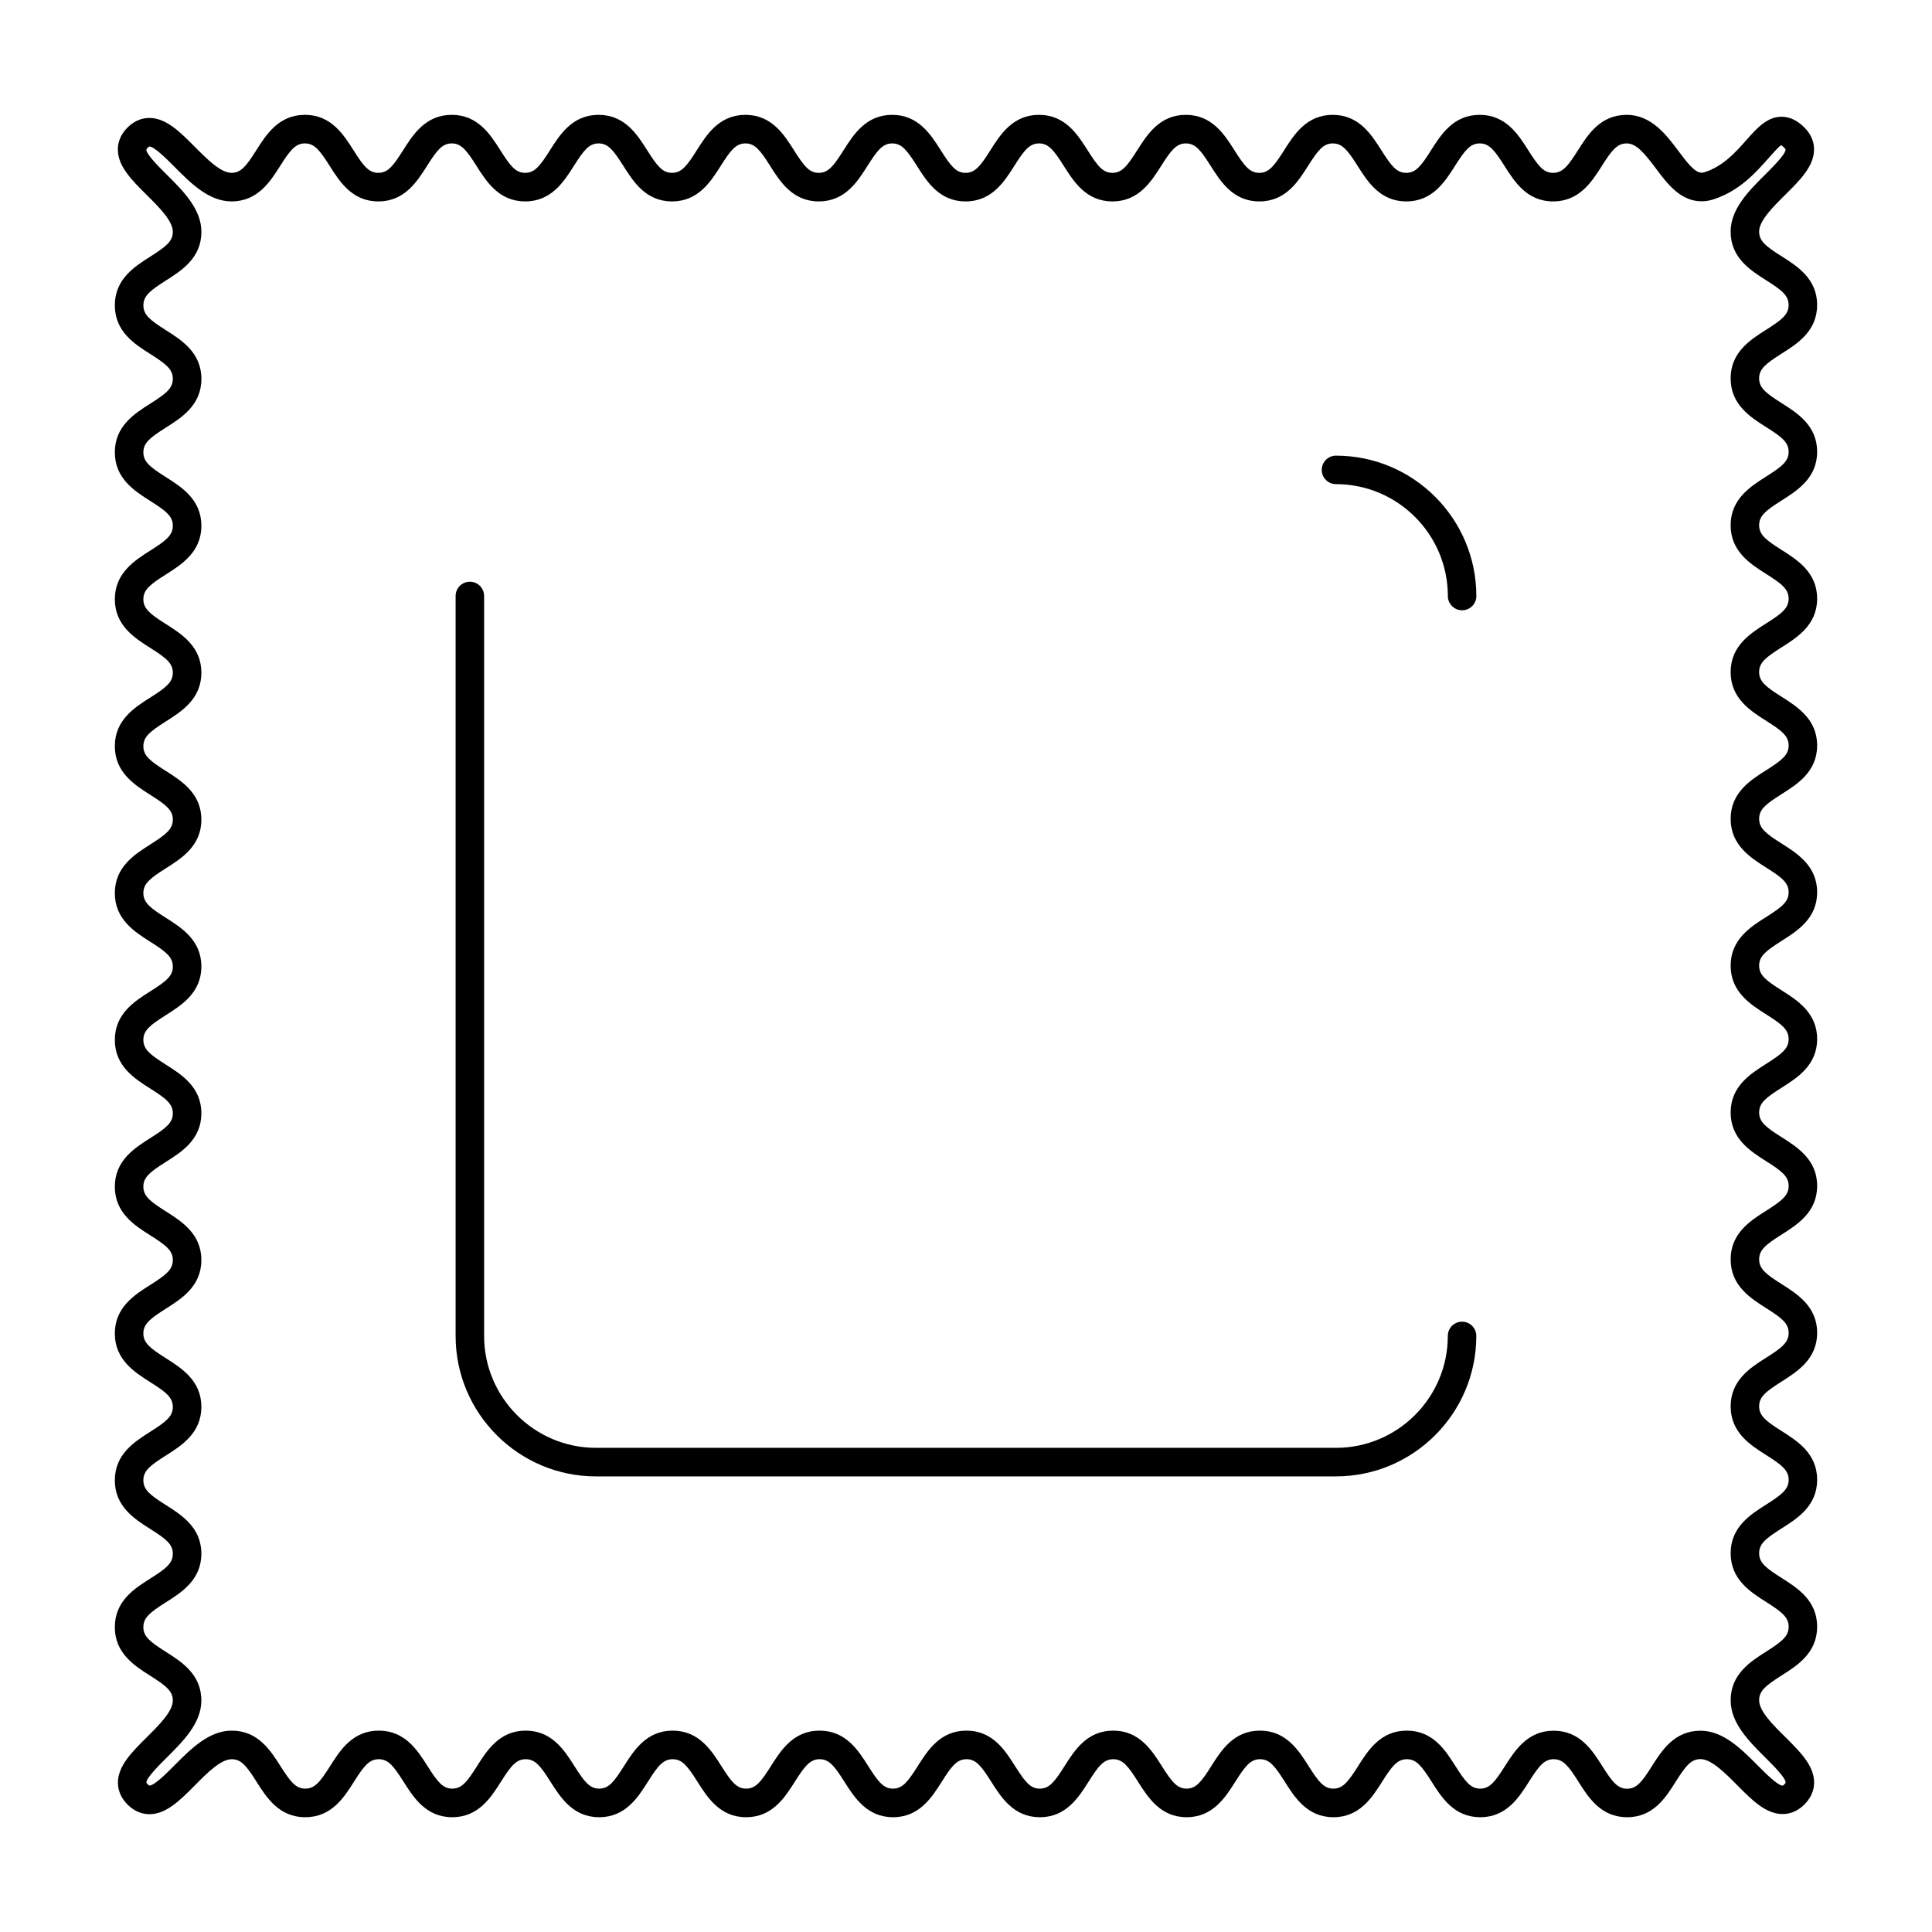 <?xml version="1.0" encoding="UTF-8"?>
<!-- Uploaded to: ICON Repo, www.svgrepo.com, Generator: ICON Repo Mixer Tools -->
<svg fill="#000000" width="800px" height="800px" version="1.1" viewBox="144 144 512 512" xmlns="http://www.w3.org/2000/svg">
 <g>
  <path d="m575.2 625.58c-6.949 0-10.262-5.234-12.918-9.445-2.609-4.121-4.016-5.926-6.535-5.926-2.519 0-3.926 1.793-6.535 5.926-2.664 4.211-5.984 9.445-12.918 9.445-6.949 0-10.262-5.234-12.918-9.445-2.621-4.117-4.016-5.926-6.535-5.926-2.519 0-3.93 1.793-6.543 5.926-2.664 4.211-5.984 9.445-12.914 9.445-6.949 0-10.262-5.234-12.922-9.445-2.613-4.117-4.019-5.926-6.539-5.926s-3.918 1.793-6.535 5.926c-2.66 4.203-5.981 9.445-12.914 9.445s-10.254-5.246-12.914-9.445c-2.613-4.121-4.016-5.926-6.523-5.926-2.519 0-3.934 1.793-6.539 5.926-2.66 4.211-5.984 9.445-12.922 9.445s-10.246-5.234-12.914-9.445c-2.609-4.121-4.004-5.926-6.523-5.926s-3.93 1.793-6.539 5.926c-2.664 4.203-5.981 9.445-12.93 9.445-6.941 0-10.258-5.246-12.922-9.445-2.609-4.121-4.016-5.926-6.535-5.926-2.516 0-3.945 1.805-6.555 5.926-2.664 4.211-5.981 9.445-12.922 9.445-6.949 0-10.262-5.234-12.93-9.445-2.609-4.117-4.016-5.926-6.543-5.926-2.527 0-3.934 1.793-6.543 5.926-2.664 4.211-5.984 9.445-12.93 9.445-6.941 0-10.262-5.234-12.93-9.445-2.609-4.117-4.016-5.926-6.543-5.926-2.519 0-3.93 1.793-6.539 5.926-2.664 4.203-5.981 9.445-12.93 9.445-6.949 0-10.262-5.234-12.93-9.445-2.609-4.117-4.016-5.926-6.543-5.926-2.523 0-3.934 1.793-6.543 5.926-2.664 4.211-5.984 9.445-12.934 9.445-6.953 0-10.277-5.234-12.941-9.445-2.621-4.117-4.027-5.926-6.559-5.926-2.887 0-6.551 3.684-9.777 6.949-3.883 3.91-7.559 7.621-12.02 7.621-1.48 0-3.688-0.438-5.801-2.543-2.109-2.106-2.555-4.324-2.551-5.805 0.004-4.453 3.699-8.117 7.609-12 3.254-3.234 6.941-6.891 6.941-9.766 0-2.519-1.805-3.926-5.926-6.535-4.207-2.664-9.445-5.981-9.445-12.918 0-6.949 5.234-10.254 9.445-12.914 4.121-2.613 5.926-4.016 5.926-6.535s-1.805-3.93-5.93-6.535c-4.207-2.664-9.441-5.984-9.441-12.914 0-6.953 5.234-10.262 9.441-12.922 4.121-2.613 5.93-4.019 5.93-6.539 0-2.519-1.805-3.926-5.93-6.535-4.207-2.664-9.441-5.984-9.441-12.922s5.234-10.258 9.441-12.914c4.121-2.613 5.93-4.019 5.93-6.539 0-2.519-1.805-3.93-5.93-6.535-4.207-2.66-9.441-5.981-9.441-12.922 0-6.938 5.238-10.246 9.445-12.914 4.121-2.609 5.926-4.012 5.926-6.523 0-2.519-1.805-3.93-5.93-6.535-4.207-2.664-9.441-5.984-9.441-12.918 0-6.941 5.234-10.262 9.445-12.914 4.121-2.613 5.926-4.019 5.926-6.531 0-2.519-1.805-3.93-5.926-6.539-4.207-2.664-9.445-5.981-9.445-12.93 0-6.941 5.238-10.258 9.445-12.922 4.117-2.625 5.926-4.031 5.926-6.551s-1.805-3.93-5.93-6.539c-4.207-2.664-9.441-5.981-9.441-12.922 0-6.949 5.234-10.262 9.441-12.93 4.121-2.609 5.93-4.016 5.93-6.543 0-2.527-1.805-3.934-5.93-6.543-4.207-2.664-9.441-5.984-9.441-12.93 0-6.941 5.234-10.262 9.441-12.93 4.121-2.609 5.93-4.016 5.93-6.543 0-2.519-1.805-3.93-5.926-6.539-4.207-2.664-9.445-5.981-9.445-12.93s5.234-10.262 9.441-12.93c4.121-2.609 5.93-4.016 5.93-6.543 0-2.523-1.805-3.934-5.93-6.543-4.207-2.664-9.441-5.984-9.441-12.934 0-6.953 5.234-10.277 9.441-12.941 4.121-2.621 5.93-4.027 5.93-6.559 0-2.887-3.691-6.551-6.953-9.777-3.91-3.879-7.602-7.543-7.617-12-0.008-1.492 0.434-3.707 2.543-5.828 2.106-2.106 4.312-2.551 5.793-2.551 4.457 0 8.125 3.691 12.012 7.609 3.231 3.254 6.891 6.941 9.766 6.941 2.519 0 3.93-1.805 6.535-5.926 2.664-4.207 5.981-9.445 12.922-9.445 6.941 0 10.258 5.234 12.918 9.445 2.609 4.121 4.016 5.926 6.535 5.926 2.519 0 3.93-1.805 6.535-5.93 2.664-4.207 5.984-9.441 12.922-9.441s10.258 5.234 12.922 9.441c2.609 4.121 4.016 5.93 6.535 5.93s3.93-1.805 6.539-5.93c2.664-4.207 5.981-9.441 12.922-9.441s10.258 5.234 12.918 9.441c2.609 4.121 4.016 5.93 6.535 5.93s3.93-1.805 6.535-5.93c2.664-4.207 5.981-9.441 12.922-9.441 6.941 0 10.254 5.238 12.914 9.445 2.606 4.121 4.012 5.926 6.523 5.926 2.519 0 3.93-1.805 6.535-5.93 2.664-4.207 5.984-9.441 12.922-9.441s10.258 5.234 12.918 9.445c2.609 4.121 4.012 5.926 6.531 5.926 2.519 0 3.93-1.805 6.535-5.926 2.664-4.207 5.984-9.445 12.93-9.445 6.938 0 10.254 5.234 12.918 9.445 2.609 4.121 4.016 5.926 6.535 5.926s3.926-1.805 6.535-5.93c2.664-4.207 5.984-9.441 12.918-9.441 6.949 0 10.262 5.234 12.922 9.441 2.613 4.121 4.016 5.93 6.551 5.93 2.527 0 3.93-1.805 6.543-5.93 2.66-4.207 5.984-9.441 12.922-9.441s10.262 5.234 12.922 9.441c2.613 4.121 4.016 5.93 6.551 5.93 2.527 0 3.93-1.805 6.543-5.93 2.66-4.207 5.981-9.441 12.922-9.441 6.938 0 10.262 5.234 12.918 9.441 2.621 4.121 4.016 5.93 6.543 5.93s3.934-1.805 6.555-5.93c2.656-4.207 5.984-9.441 12.93-9.441 6.566 0 10.559 5.34 13.766 9.629 2.098 2.805 4.273 5.703 6.082 5.707 0.277 0 0.543-0.051 0.875-0.156 4.914-1.613 8.148-5.273 11.012-8.504 2.828-3.176 5.481-6.176 9.332-6.176 2.121 0 4.152 0.957 6.051 2.852 2.106 2.106 2.551 4.324 2.551 5.805-0.012 4.453-3.691 8.121-7.609 12-3.254 3.231-6.949 6.891-6.949 9.766 0 2.519 1.797 3.93 5.926 6.535 4.211 2.664 9.445 5.981 9.445 12.922s-5.234 10.258-9.445 12.918c-4.117 2.609-5.926 4.016-5.926 6.535s1.797 3.93 5.934 6.535c4.203 2.664 9.438 5.984 9.438 12.922s-5.234 10.258-9.438 12.922c-4.117 2.609-5.934 4.016-5.934 6.535 0 2.519 1.797 3.93 5.934 6.539 4.203 2.664 9.438 5.981 9.438 12.922s-5.234 10.258-9.438 12.918c-4.117 2.609-5.934 4.016-5.934 6.535s1.797 3.93 5.934 6.535c4.203 2.664 9.438 5.981 9.438 12.922 0 6.941-5.234 10.254-9.445 12.914-4.117 2.606-5.926 4.012-5.926 6.523 0 2.519 1.797 3.93 5.934 6.535 4.203 2.664 9.438 5.984 9.438 12.922s-5.234 10.258-9.445 12.918c-4.117 2.609-5.926 4.012-5.926 6.531s1.797 3.93 5.926 6.535c4.211 2.664 9.445 5.984 9.445 12.922s-5.234 10.258-9.445 12.922c-4.117 2.609-5.926 4.016-5.926 6.535 0 2.519 1.797 3.926 5.934 6.539 4.203 2.664 9.438 5.984 9.438 12.914 0 6.949-5.234 10.262-9.438 12.93-4.117 2.609-5.934 4.016-5.934 6.543s1.797 3.934 5.934 6.543c4.203 2.664 9.438 5.984 9.438 12.93 0 6.941-5.234 10.262-9.438 12.93-4.117 2.609-5.934 4.016-5.934 6.543 0 2.519 1.797 3.926 5.926 6.539 4.211 2.66 9.445 5.981 9.445 12.922s-5.234 10.262-9.438 12.922c-4.117 2.613-5.934 4.016-5.934 6.551 0 2.527 1.797 3.93 5.934 6.543 4.203 2.66 9.438 5.984 9.438 12.93 0 6.953-5.234 10.277-9.438 12.941-4.117 2.621-5.934 4.027-5.934 6.559 0 2.887 3.688 6.551 6.957 9.77 3.906 3.883 7.598 7.547 7.617 12.012 0.004 1.484-0.434 3.691-2.551 5.82-2.106 2.106-4.301 2.551-5.789 2.551-4.457 0-8.121-3.688-12.004-7.609-3.234-3.254-6.898-6.949-9.766-6.949-2.519 0-3.926 1.805-6.539 5.926-2.644 4.238-5.965 9.473-12.91 9.473zm-19.453-22.922c6.949 0 10.258 5.234 12.918 9.445 2.609 4.121 4.016 5.926 6.535 5.926s3.926-1.793 6.539-5.926c2.66-4.211 5.981-9.445 12.922-9.445 6.016 0 10.848 4.883 15.125 9.18 1.996 2.004 5.336 5.375 6.637 5.375 0.051-0.004 0.207-0.102 0.441-0.332 0.301-0.297 0.336-0.449 0.336-0.449 0.207-1.125-3.57-4.871-5.375-6.672-4.301-4.273-9.184-9.113-9.184-15.145 0-6.953 5.234-10.273 9.438-12.938 4.117-2.625 5.934-4.035 5.934-6.57 0-2.523-1.797-3.93-5.934-6.551-4.203-2.664-9.438-5.984-9.438-12.93 0-6.938 5.234-10.262 9.438-12.918 4.117-2.621 5.934-4.027 5.934-6.543 0-2.527-1.797-3.926-5.934-6.543-4.203-2.656-9.438-5.981-9.438-12.914 0-6.949 5.234-10.262 9.438-12.922 4.117-2.613 5.934-4.019 5.934-6.551 0-2.527-1.797-3.941-5.934-6.551-4.203-2.664-9.438-5.984-9.438-12.93 0-6.938 5.234-10.262 9.438-12.918 4.121-2.621 5.934-4.027 5.934-6.555 0-2.519-1.793-3.918-5.934-6.535-4.203-2.66-9.438-5.984-9.438-12.918s5.234-10.258 9.438-12.914c4.121-2.621 5.934-4.027 5.934-6.543 0-2.523-1.793-3.926-5.934-6.539-4.203-2.66-9.438-5.984-9.438-12.922 0-6.941 5.234-10.258 9.445-12.918 4.121-2.609 5.926-4.012 5.926-6.531 0-2.519-1.793-3.93-5.934-6.535-4.203-2.664-9.438-5.981-9.438-12.922 0-6.938 5.234-10.254 9.445-12.914 4.121-2.606 5.926-4.012 5.926-6.523 0-2.519-1.793-3.93-5.934-6.535-4.203-2.664-9.438-5.981-9.438-12.922s5.234-10.258 9.445-12.922c4.121-2.609 5.926-4.016 5.926-6.535 0-2.519-1.793-3.93-5.934-6.539-4.203-2.664-9.438-5.981-9.438-12.922s5.234-10.258 9.438-12.922c4.121-2.609 5.934-4.016 5.934-6.535s-1.793-3.93-5.934-6.535c-4.203-2.664-9.438-5.984-9.438-12.922s5.234-10.258 9.445-12.918c4.121-2.609 5.926-4.016 5.926-6.535s-1.793-3.93-5.934-6.539c-4.203-2.664-9.438-5.981-9.438-12.922 0-6.019 4.883-10.855 9.18-15.125 1.789-1.785 5.523-5.481 5.371-6.656-0.012-0.035-0.098-0.191-0.332-0.434-0.559-0.559-0.848-0.66-0.848-0.66-0.492 0.211-2.312 2.277-3.523 3.641-3.148 3.559-7.453 8.418-14.316 10.672-1.074 0.359-2.168 0.535-3.231 0.535-5.586 0-9.074-4.641-12.133-8.734-2.984-3.984-5.141-6.602-7.715-6.602-2.527 0-3.934 1.805-6.555 5.93-2.664 4.207-5.984 9.441-12.93 9.441-6.941 0-10.254-5.234-12.918-9.441-2.621-4.121-4.016-5.93-6.543-5.93-2.519 0-3.918 1.805-6.535 5.93-2.66 4.207-5.984 9.441-12.922 9.441s-10.262-5.234-12.922-9.441c-2.613-4.121-4.019-5.93-6.551-5.93-2.527 0-3.93 1.805-6.543 5.93-2.66 4.207-5.984 9.441-12.922 9.441s-10.262-5.234-12.918-9.441c-2.621-4.121-4.016-5.93-6.555-5.93-2.519 0-3.926 1.805-6.535 5.926-2.664 4.207-5.984 9.445-12.93 9.445-6.938 0-10.254-5.234-12.914-9.445-2.621-4.121-4.016-5.926-6.535-5.926-2.527 0-3.934 1.805-6.543 5.93-2.664 4.207-5.984 9.441-12.922 9.441s-10.258-5.234-12.918-9.445c-2.609-4.121-4.012-5.926-6.531-5.926s-3.93 1.805-6.535 5.93c-2.664 4.207-5.981 9.441-12.922 9.441-6.938 0-10.254-5.238-12.914-9.445-2.606-4.121-4.012-5.926-6.523-5.926-2.519 0-3.93 1.805-6.535 5.93-2.664 4.207-5.981 9.441-12.922 9.441-6.941 0-10.258-5.238-12.922-9.445-2.609-4.121-4.016-5.926-6.535-5.926s-3.93 1.805-6.539 5.93c-2.664 4.207-5.981 9.441-12.922 9.441s-10.258-5.234-12.922-9.441c-2.609-4.121-4.016-5.93-6.535-5.93-2.519 0-3.93 1.805-6.535 5.93-2.664 4.207-5.981 9.441-12.922 9.441-6.941 0-10.258-5.234-12.918-9.445-2.609-4.121-4.016-5.926-6.535-5.926-2.519 0-3.93 1.805-6.539 5.93-2.664 4.207-5.981 9.441-12.922 9.441-6.019 0-10.855-4.875-15.125-9.18-2-2.004-5.34-5.371-6.652-5.371-0.047 0.004-0.203 0.09-0.441 0.332-0.297 0.297-0.336 0.449-0.336 0.449-0.211 1.125 3.566 4.871 5.383 6.672 4.309 4.273 9.191 9.113 9.191 15.145 0 6.953-5.234 10.273-9.441 12.941-4.121 2.621-5.93 4.031-5.93 6.566 0 2.523 1.805 3.934 5.93 6.551 4.207 2.664 9.441 5.981 9.441 12.93s-5.234 10.262-9.441 12.93c-4.129 2.606-5.938 4.008-5.938 6.535 0 2.523 1.805 3.93 5.93 6.539 4.207 2.664 9.441 5.981 9.441 12.922 0 6.949-5.234 10.262-9.441 12.93-4.121 2.609-5.93 4.016-5.93 6.543 0 2.527 1.805 3.934 5.93 6.543 4.207 2.664 9.441 5.984 9.441 12.93 0 6.941-5.234 10.262-9.441 12.93-4.121 2.609-5.93 4.016-5.93 6.543 0 2.519 1.805 3.93 5.93 6.539 4.207 2.664 9.441 5.981 9.441 12.922 0 6.941-5.234 10.258-9.441 12.918-4.121 2.609-5.93 4.016-5.93 6.535 0 2.523 1.805 3.93 5.93 6.539 4.207 2.664 9.441 5.981 9.441 12.922 0 6.938-5.234 10.258-9.445 12.918-4.121 2.613-5.926 4.012-5.926 6.531s1.805 3.93 5.93 6.535c4.207 2.664 9.441 5.984 9.441 12.922s-5.238 10.254-9.445 12.914c-4.121 2.606-5.926 4.004-5.926 6.523s1.805 3.918 5.93 6.535c4.207 2.664 9.441 5.981 9.441 12.914 0 6.934-5.238 10.258-9.445 12.922-4.121 2.609-5.926 4.016-5.926 6.535s1.805 3.926 5.93 6.539c4.207 2.66 9.441 5.984 9.441 12.914 0 6.949-5.234 10.262-9.441 12.922-4.121 2.613-5.93 4.016-5.93 6.535 0 2.519 1.805 3.93 5.93 6.539 4.207 2.66 9.441 5.984 9.441 12.918 0 6.934-5.234 10.258-9.445 12.918-4.121 2.609-5.926 4.016-5.926 6.535 0 2.519 1.805 3.926 5.93 6.539 4.207 2.66 9.441 5.981 9.441 12.922 0 6.012-4.875 10.848-9.18 15.125-1.793 1.785-5.527 5.481-5.375 6.644 0.004 0.035 0.09 0.191 0.332 0.434 0.258 0.262 0.418 0.328 0.449 0.336 1.336 0 4.676-3.367 6.672-5.379 4.273-4.301 9.113-9.18 15.145-9.18 6.953 0 10.273 5.231 12.941 9.43 2.621 4.121 4.031 5.941 6.566 5.941 2.523 0 3.934-1.805 6.551-5.941 2.664-4.203 5.981-9.43 12.93-9.43 6.949 0 10.262 5.231 12.93 9.43 2.609 4.121 4.016 5.941 6.539 5.941 2.523 0 3.93-1.805 6.539-5.941 2.664-4.203 5.981-9.43 12.922-9.43 6.949 0 10.262 5.231 12.93 9.43 2.609 4.121 4.016 5.941 6.543 5.941 2.527 0 3.934-1.805 6.543-5.941 2.664-4.203 5.984-9.43 12.93-9.43 6.941 0 10.262 5.231 12.93 9.43 2.609 4.121 4.016 5.941 6.543 5.941 2.519 0 3.93-1.805 6.539-5.941 2.664-4.203 5.981-9.43 12.922-9.43 6.941 0 10.258 5.231 12.918 9.43 2.609 4.121 4.016 5.941 6.535 5.941 2.523 0 3.93-1.805 6.539-5.941 2.664-4.203 5.981-9.43 12.922-9.43 6.938 0 10.258 5.231 12.918 9.445 2.613 4.109 4.004 5.926 6.523 5.926s3.934-1.805 6.539-5.941c2.66-4.203 5.984-9.43 12.918-9.43 6.934 0 10.254 5.231 12.914 9.445 2.609 4.109 4.016 5.926 6.523 5.926 2.519 0 3.926-1.805 6.535-5.941 2.656-4.203 5.981-9.43 12.918-9.43s10.254 5.231 12.918 9.43c2.609 4.121 4.016 5.941 6.535 5.941s3.926-1.805 6.543-5.941c2.656-4.203 5.977-9.43 12.918-9.43 6.938 0 10.254 5.231 12.914 9.43 2.613 4.121 4.016 5.941 6.535 5.941 2.519 0 3.934-1.805 6.539-5.941 2.68-4.176 5.996-9.41 12.934-9.41z"/>
  <path d="m531.47 305.73c-2.086 0-3.777-1.691-3.777-3.777 0-16.348-13.297-29.648-29.641-29.648-2.086 0-3.777-1.691-3.777-3.777 0-2.086 1.691-3.777 3.777-3.777 20.516 0 37.195 16.691 37.195 37.207 0 2.078-1.691 3.773-3.777 3.773z"/>
  <path d="m498.05 535.26h-196.1c-20.516 0-37.207-16.691-37.207-37.211v-196.11c0-2.086 1.691-3.777 3.777-3.777 2.086 0 3.777 1.691 3.777 3.777v196.1c0 16.348 13.301 29.652 29.648 29.652h196.1c16.344 0 29.641-13.305 29.641-29.652 0-2.086 1.691-3.777 3.777-3.777s3.777 1.691 3.777 3.777c0.004 20.52-16.688 37.215-37.191 37.215z"/>
 </g>
</svg>